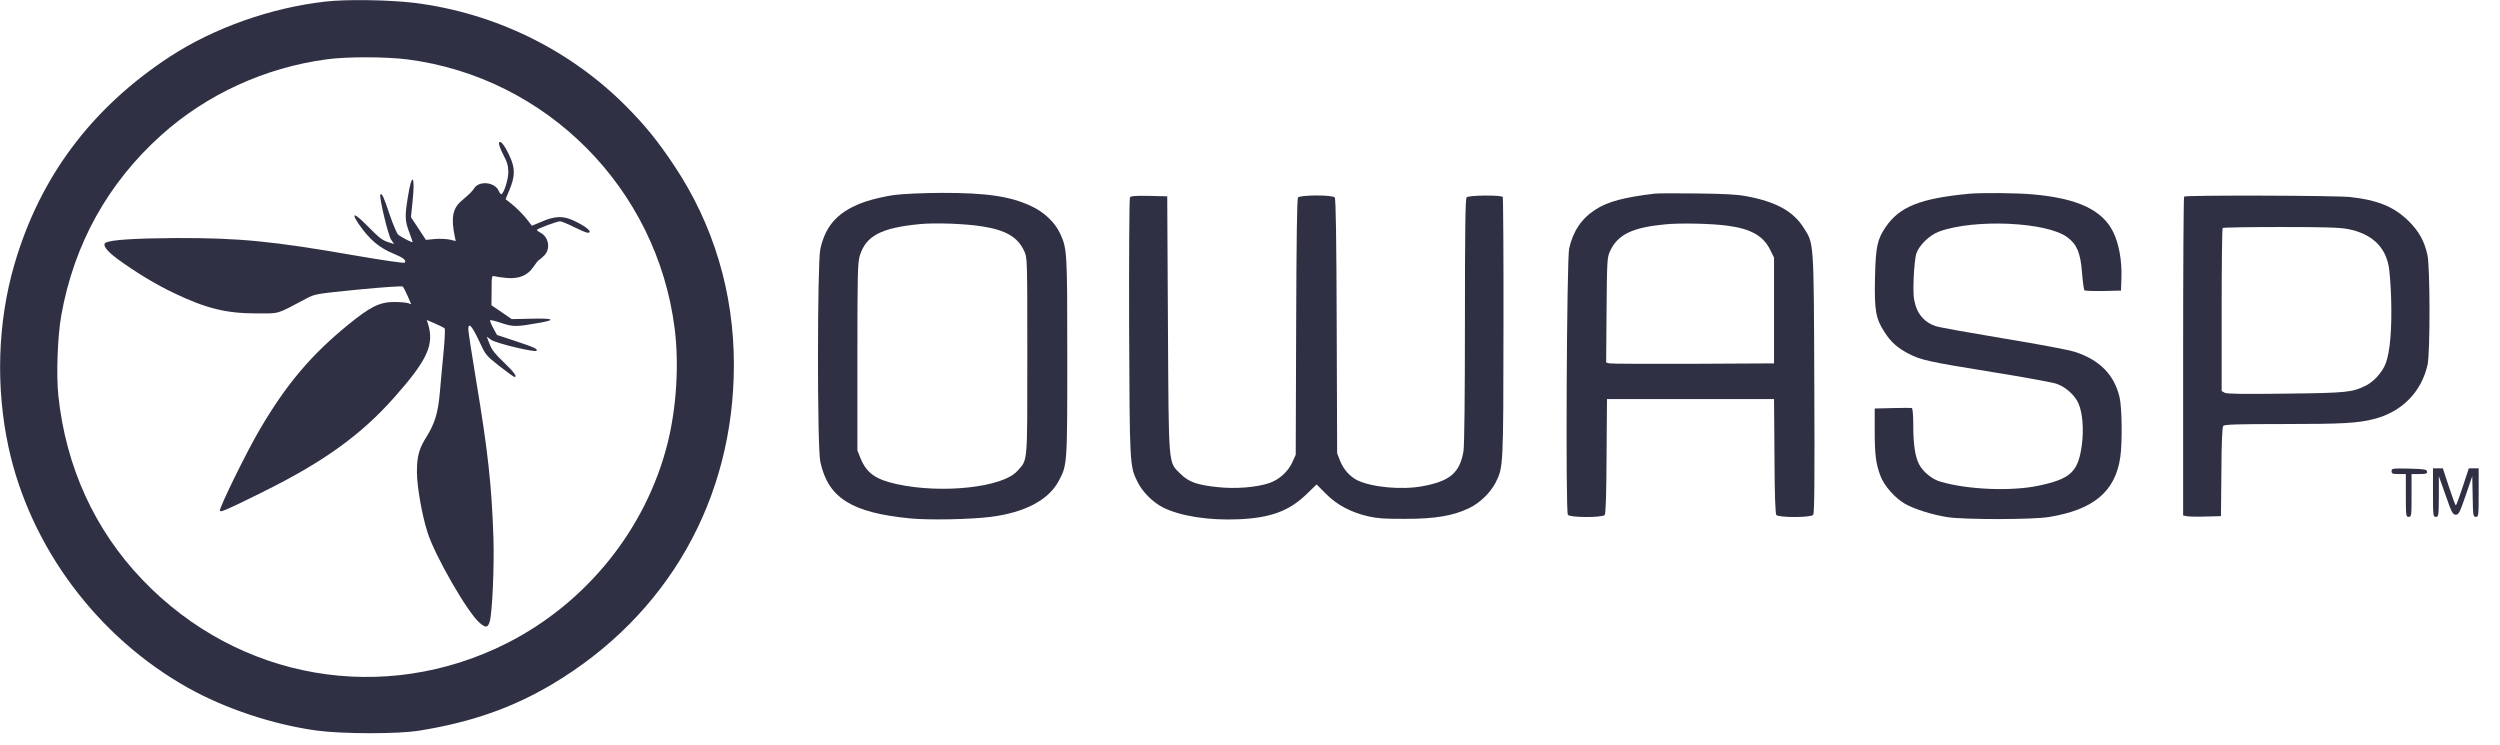 <svg width="104" height="31" viewBox="0 0 104 31" fill="none" xmlns="http://www.w3.org/2000/svg">
<g clip-path="url(#clip0_6128_22033)">
<path d="M13.543 0.065C11.274 0.32 8.91 1.158 7.074 2.352C3.814 4.484 1.652 7.365 0.594 11.018C-0.101 13.411 -0.184 16.12 0.357 18.614C1.26 22.76 4.051 26.502 7.817 28.611C9.373 29.484 11.363 30.143 13.186 30.393C14.267 30.535 16.56 30.541 17.451 30.393C19.619 30.042 21.306 29.448 22.963 28.468C27.78 25.605 30.53 20.77 30.53 15.169C30.53 12.17 29.681 9.337 28.047 6.89C27.358 5.856 26.854 5.238 26.046 4.419C23.7 2.061 20.575 0.534 17.231 0.118C16.192 -0.006 14.422 -0.036 13.543 0.065ZM16.94 2.47C22.737 3.213 27.329 7.834 28.065 13.661C28.255 15.146 28.142 16.969 27.768 18.454C26.871 22.006 24.406 25.071 21.098 26.752C15.966 29.347 9.92 28.296 5.922 24.115C3.944 22.053 2.744 19.428 2.43 16.482C2.335 15.603 2.394 14.005 2.548 13.126C3.077 10.156 4.485 7.62 6.706 5.624C8.595 3.926 11.018 2.815 13.578 2.47C14.41 2.352 16.049 2.358 16.94 2.47Z" fill="#303045"/>
<path d="M20.76 5.94C20.742 5.993 20.819 6.213 20.938 6.439C21.104 6.754 21.146 6.908 21.146 7.163C21.146 7.478 20.95 8.078 20.849 8.078C20.825 8.078 20.777 8.013 20.742 7.93C20.581 7.579 19.952 7.508 19.738 7.817C19.619 7.989 19.56 8.043 19.203 8.351C18.829 8.666 18.758 9.064 18.918 9.842L18.96 10.026L18.704 9.967C18.562 9.937 18.277 9.925 18.081 9.943L17.718 9.979L17.41 9.51L17.095 9.034L17.166 8.351C17.279 7.253 17.13 7.152 16.964 8.215C16.839 8.993 16.845 9.183 17.018 9.646C17.101 9.866 17.166 10.056 17.166 10.068C17.166 10.115 16.679 9.86 16.56 9.759C16.507 9.706 16.352 9.343 16.216 8.945C15.96 8.185 15.889 8.025 15.824 8.09C15.758 8.161 16.145 9.795 16.275 9.979L16.394 10.151L16.228 10.098C15.925 10.014 15.794 9.919 15.277 9.391C14.755 8.856 14.582 8.815 14.915 9.308C15.372 9.973 15.782 10.317 16.406 10.567C16.768 10.715 16.923 10.84 16.834 10.929C16.804 10.953 15.919 10.828 14.79 10.632C11.321 10.026 9.932 9.896 7.336 9.902C5.566 9.914 4.592 9.979 4.396 10.098C4.247 10.187 4.426 10.43 4.883 10.769C5.655 11.333 6.463 11.82 7.205 12.177C8.583 12.836 9.403 13.038 10.692 13.038C11.654 13.038 11.476 13.091 12.717 12.432C13.115 12.224 13.115 12.224 14.909 12.046C15.901 11.951 16.727 11.891 16.756 11.921C16.78 11.945 16.875 12.123 16.958 12.313L17.107 12.658L16.976 12.61C16.899 12.586 16.637 12.563 16.394 12.563C15.8 12.563 15.402 12.759 14.493 13.501C12.937 14.766 11.898 16.002 10.799 17.879C10.264 18.787 9.148 21.062 9.148 21.24C9.148 21.335 9.433 21.211 10.929 20.468C13.448 19.221 14.998 18.11 16.382 16.554C17.796 14.962 18.081 14.333 17.796 13.442L17.754 13.311L18.099 13.46C18.289 13.543 18.467 13.632 18.497 13.661C18.52 13.685 18.503 14.143 18.449 14.683C18.396 15.212 18.33 15.966 18.295 16.352C18.223 17.166 18.087 17.617 17.754 18.152C17.433 18.657 17.344 18.977 17.344 19.631C17.344 20.213 17.546 21.395 17.778 22.125C18.075 23.094 19.459 25.499 19.958 25.915C20.207 26.129 20.296 26.117 20.373 25.856C20.48 25.487 20.564 23.569 20.528 22.393C20.451 20.148 20.302 18.805 19.803 15.8C19.625 14.736 19.483 13.798 19.483 13.703C19.483 13.388 19.631 13.549 19.922 14.166C20.207 14.784 20.213 14.784 20.783 15.235C21.098 15.479 21.371 15.681 21.401 15.681C21.532 15.681 21.389 15.485 20.962 15.075C20.599 14.731 20.457 14.552 20.368 14.315L20.249 14.006L20.433 14.137C20.629 14.279 22.239 14.665 22.316 14.594C22.387 14.523 22.239 14.451 21.431 14.184L20.676 13.935L20.516 13.644C20.433 13.489 20.373 13.341 20.391 13.323C20.409 13.305 20.629 13.358 20.872 13.442C21.354 13.602 21.484 13.602 22.5 13.418C23.153 13.299 22.999 13.234 22.114 13.258L21.288 13.275L20.866 12.984L20.445 12.699L20.451 12.075C20.451 11.476 20.457 11.458 20.575 11.493C20.647 11.511 20.878 11.547 21.098 11.565C21.603 11.606 21.965 11.452 22.203 11.084C22.292 10.953 22.387 10.828 22.423 10.816C22.452 10.804 22.553 10.715 22.642 10.626C22.91 10.359 22.832 9.866 22.488 9.682C22.405 9.64 22.334 9.587 22.334 9.569C22.334 9.516 23.171 9.207 23.302 9.207C23.355 9.207 23.617 9.314 23.878 9.444C24.139 9.575 24.389 9.682 24.442 9.682C24.692 9.682 24.401 9.426 23.866 9.177C23.432 8.975 23.088 8.981 22.553 9.213L22.126 9.391L21.977 9.195C21.799 8.957 21.478 8.631 21.223 8.435L21.033 8.286L21.205 7.87C21.431 7.324 21.431 6.997 21.211 6.516C20.997 6.047 20.813 5.809 20.76 5.94Z" fill="#303045"/>
<path d="M37.188 8.113C36.85 8.16 36.333 8.279 36.042 8.374C34.908 8.754 34.343 9.342 34.124 10.37C33.999 10.97 33.993 18.602 34.124 19.202C34.444 20.711 35.419 21.328 37.866 21.566C38.65 21.643 40.39 21.608 41.221 21.501C42.623 21.322 43.609 20.806 44.031 20.028C44.399 19.345 44.399 19.38 44.399 14.848C44.399 10.417 44.393 10.34 44.09 9.693C43.883 9.253 43.443 8.831 42.926 8.588C42.047 8.166 41.049 8.018 39.143 8.024C38.353 8.029 37.551 8.065 37.188 8.113ZM40.865 9.419C41.851 9.574 42.338 9.865 42.605 10.441C42.736 10.72 42.736 10.726 42.736 14.819C42.736 19.392 42.76 19.101 42.314 19.6C41.697 20.277 39.19 20.55 37.307 20.14C36.422 19.944 36.054 19.683 35.799 19.065L35.668 18.739V14.848C35.668 11.344 35.68 10.928 35.769 10.631C36.024 9.811 36.654 9.479 38.252 9.324C38.893 9.259 40.182 9.306 40.865 9.419Z" fill="#303045"/>
<path d="M68.841 8.054C67.558 8.208 66.887 8.386 66.37 8.719C65.788 9.093 65.438 9.622 65.277 10.335C65.176 10.804 65.123 21.293 65.224 21.418C65.319 21.537 66.655 21.537 66.756 21.424C66.798 21.364 66.827 20.598 66.833 18.971L66.851 16.601H70.326H73.8L73.818 18.971C73.824 20.598 73.854 21.364 73.895 21.424C73.996 21.537 75.333 21.537 75.428 21.418C75.481 21.353 75.493 20.01 75.475 15.965C75.452 9.954 75.464 10.145 75.024 9.461C74.585 8.778 73.878 8.392 72.642 8.161C72.28 8.089 71.704 8.06 70.593 8.048C69.744 8.036 68.954 8.042 68.841 8.054ZM71.87 9.39C72.82 9.515 73.337 9.806 73.622 10.358L73.8 10.715V12.912V15.116L70.445 15.134C68.597 15.14 67.029 15.134 66.952 15.116L66.816 15.08L66.833 12.9C66.851 10.839 66.857 10.709 66.976 10.453C67.297 9.752 67.908 9.461 69.292 9.331C69.922 9.271 71.235 9.301 71.87 9.39Z" fill="#303045"/>
<path d="M81.908 8.061C79.9 8.251 79.027 8.596 78.457 9.427C78.095 9.95 78.029 10.247 78 11.547C77.97 12.914 78.029 13.258 78.404 13.828C78.659 14.226 78.938 14.476 79.407 14.719C79.906 14.975 80.233 15.052 82.858 15.474C84.183 15.688 85.395 15.907 85.555 15.967C85.941 16.103 86.321 16.442 86.47 16.798C86.636 17.184 86.689 17.855 86.606 18.503C86.452 19.631 86.149 19.916 84.819 20.202C83.678 20.445 81.884 20.374 80.732 20.041C80.376 19.94 79.996 19.631 79.829 19.305C79.669 18.99 79.592 18.473 79.592 17.695C79.592 17.291 79.568 16.988 79.532 16.976C79.502 16.965 79.14 16.965 78.73 16.976L77.988 16.994V17.897C77.988 18.907 78.035 19.293 78.225 19.792C78.38 20.213 78.831 20.718 79.253 20.962C79.645 21.182 80.376 21.413 81.017 21.514C81.712 21.621 84.551 21.621 85.234 21.508C87.093 21.205 87.996 20.451 88.204 19.02C88.293 18.402 88.275 16.959 88.174 16.525C87.955 15.592 87.349 14.975 86.327 14.642C86.06 14.553 84.819 14.321 83.34 14.078C81.95 13.846 80.679 13.62 80.524 13.567C80.102 13.43 79.805 13.116 79.681 12.688C79.598 12.403 79.586 12.189 79.609 11.559C79.627 11.132 79.675 10.674 79.722 10.544C79.835 10.199 80.269 9.783 80.661 9.635C82.128 9.094 85.169 9.231 86.012 9.878C86.404 10.175 86.547 10.52 86.612 11.34C86.642 11.72 86.684 12.046 86.713 12.076C86.737 12.1 87.093 12.112 87.497 12.106L88.234 12.088L88.252 11.53C88.275 10.835 88.145 10.128 87.907 9.647C87.456 8.732 86.416 8.245 84.551 8.085C83.892 8.025 82.395 8.013 81.908 8.061Z" fill="#303045"/>
<path d="M47.007 8.208C46.977 8.25 46.965 10.679 46.971 13.601C46.995 19.345 46.995 19.387 47.315 20.034C47.517 20.456 47.951 20.89 48.379 21.109C49.097 21.471 50.285 21.656 51.527 21.602C52.863 21.543 53.635 21.258 54.366 20.545L54.77 20.153L55.168 20.551C55.631 21.014 56.195 21.311 56.932 21.483C57.306 21.567 57.639 21.59 58.476 21.584C59.694 21.584 60.442 21.46 61.101 21.145C61.547 20.937 61.998 20.503 62.218 20.076C62.539 19.44 62.539 19.422 62.545 13.613C62.551 10.667 62.533 8.226 62.515 8.196C62.462 8.107 61.101 8.119 61.012 8.208C60.959 8.262 60.941 9.479 60.941 13.334C60.941 16.524 60.917 18.52 60.882 18.763C60.733 19.66 60.323 20.016 59.189 20.224C58.322 20.39 57.062 20.272 56.456 19.975C56.16 19.826 55.898 19.535 55.756 19.191L55.625 18.858L55.607 13.578C55.595 9.871 55.572 8.268 55.524 8.214C55.435 8.101 54.093 8.107 53.998 8.214C53.956 8.274 53.932 9.865 53.92 13.607L53.902 18.918L53.76 19.232C53.582 19.624 53.202 19.963 52.792 20.099C52.245 20.278 51.396 20.343 50.677 20.266C49.798 20.177 49.454 20.052 49.109 19.713C48.592 19.197 48.622 19.535 48.586 13.483L48.557 8.167L47.802 8.149C47.244 8.137 47.042 8.155 47.007 8.208Z" fill="#303045"/>
<path d="M90.859 8.179C90.836 8.196 90.818 11.19 90.818 14.825V21.442L90.954 21.471C91.026 21.489 91.382 21.501 91.738 21.489L92.392 21.471L92.41 19.636C92.415 18.401 92.445 17.771 92.487 17.718C92.54 17.658 93.033 17.64 94.999 17.64C97.423 17.64 98.07 17.605 98.753 17.433C99.917 17.136 100.731 16.31 100.986 15.175C101.099 14.671 101.093 11.107 100.981 10.602C100.85 10.02 100.63 9.628 100.208 9.206C99.597 8.6 98.908 8.321 97.761 8.196C97.144 8.131 90.919 8.113 90.859 8.179ZM97.666 9.527C98.623 9.711 99.199 10.222 99.365 11.047C99.406 11.226 99.454 11.855 99.472 12.443C99.507 13.661 99.43 14.629 99.246 15.116C99.109 15.478 98.771 15.859 98.427 16.037C97.856 16.322 97.642 16.346 95.088 16.375C93.33 16.399 92.641 16.387 92.552 16.34L92.421 16.268V12.895C92.421 11.041 92.439 9.503 92.463 9.485C92.481 9.462 93.562 9.444 94.863 9.444C96.668 9.444 97.328 9.462 97.666 9.527Z" fill="#303045"/>
<path d="M99.49 19.601C99.49 19.702 99.525 19.72 99.787 19.72H100.083V20.611C100.083 21.46 100.089 21.502 100.202 21.502C100.315 21.502 100.321 21.46 100.321 20.611V19.72H100.654C100.933 19.72 100.98 19.702 100.963 19.613C100.945 19.524 100.856 19.512 100.214 19.494C99.519 19.483 99.49 19.483 99.49 19.601Z" fill="#303045"/>
<path d="M101.212 20.492C101.212 21.46 101.218 21.502 101.331 21.502C101.444 21.502 101.45 21.46 101.456 20.653V19.809L101.741 20.611C101.99 21.33 102.038 21.413 102.163 21.413C102.281 21.413 102.323 21.33 102.572 20.611L102.846 19.809L102.863 20.653C102.875 21.454 102.887 21.502 102.994 21.502C103.107 21.502 103.113 21.46 103.113 20.492V19.483H102.911H102.703L102.448 20.255C102.311 20.676 102.18 21.027 102.163 21.027C102.145 21.027 102.014 20.676 101.877 20.255L101.622 19.483H101.414H101.212V20.492Z" fill="#303045"/>
</g>
<defs>
<clipPath id="clip0_6128_22033">
<rect width="103.113" height="30.53" fill="white"/>
</clipPath>
</defs>
</svg>
